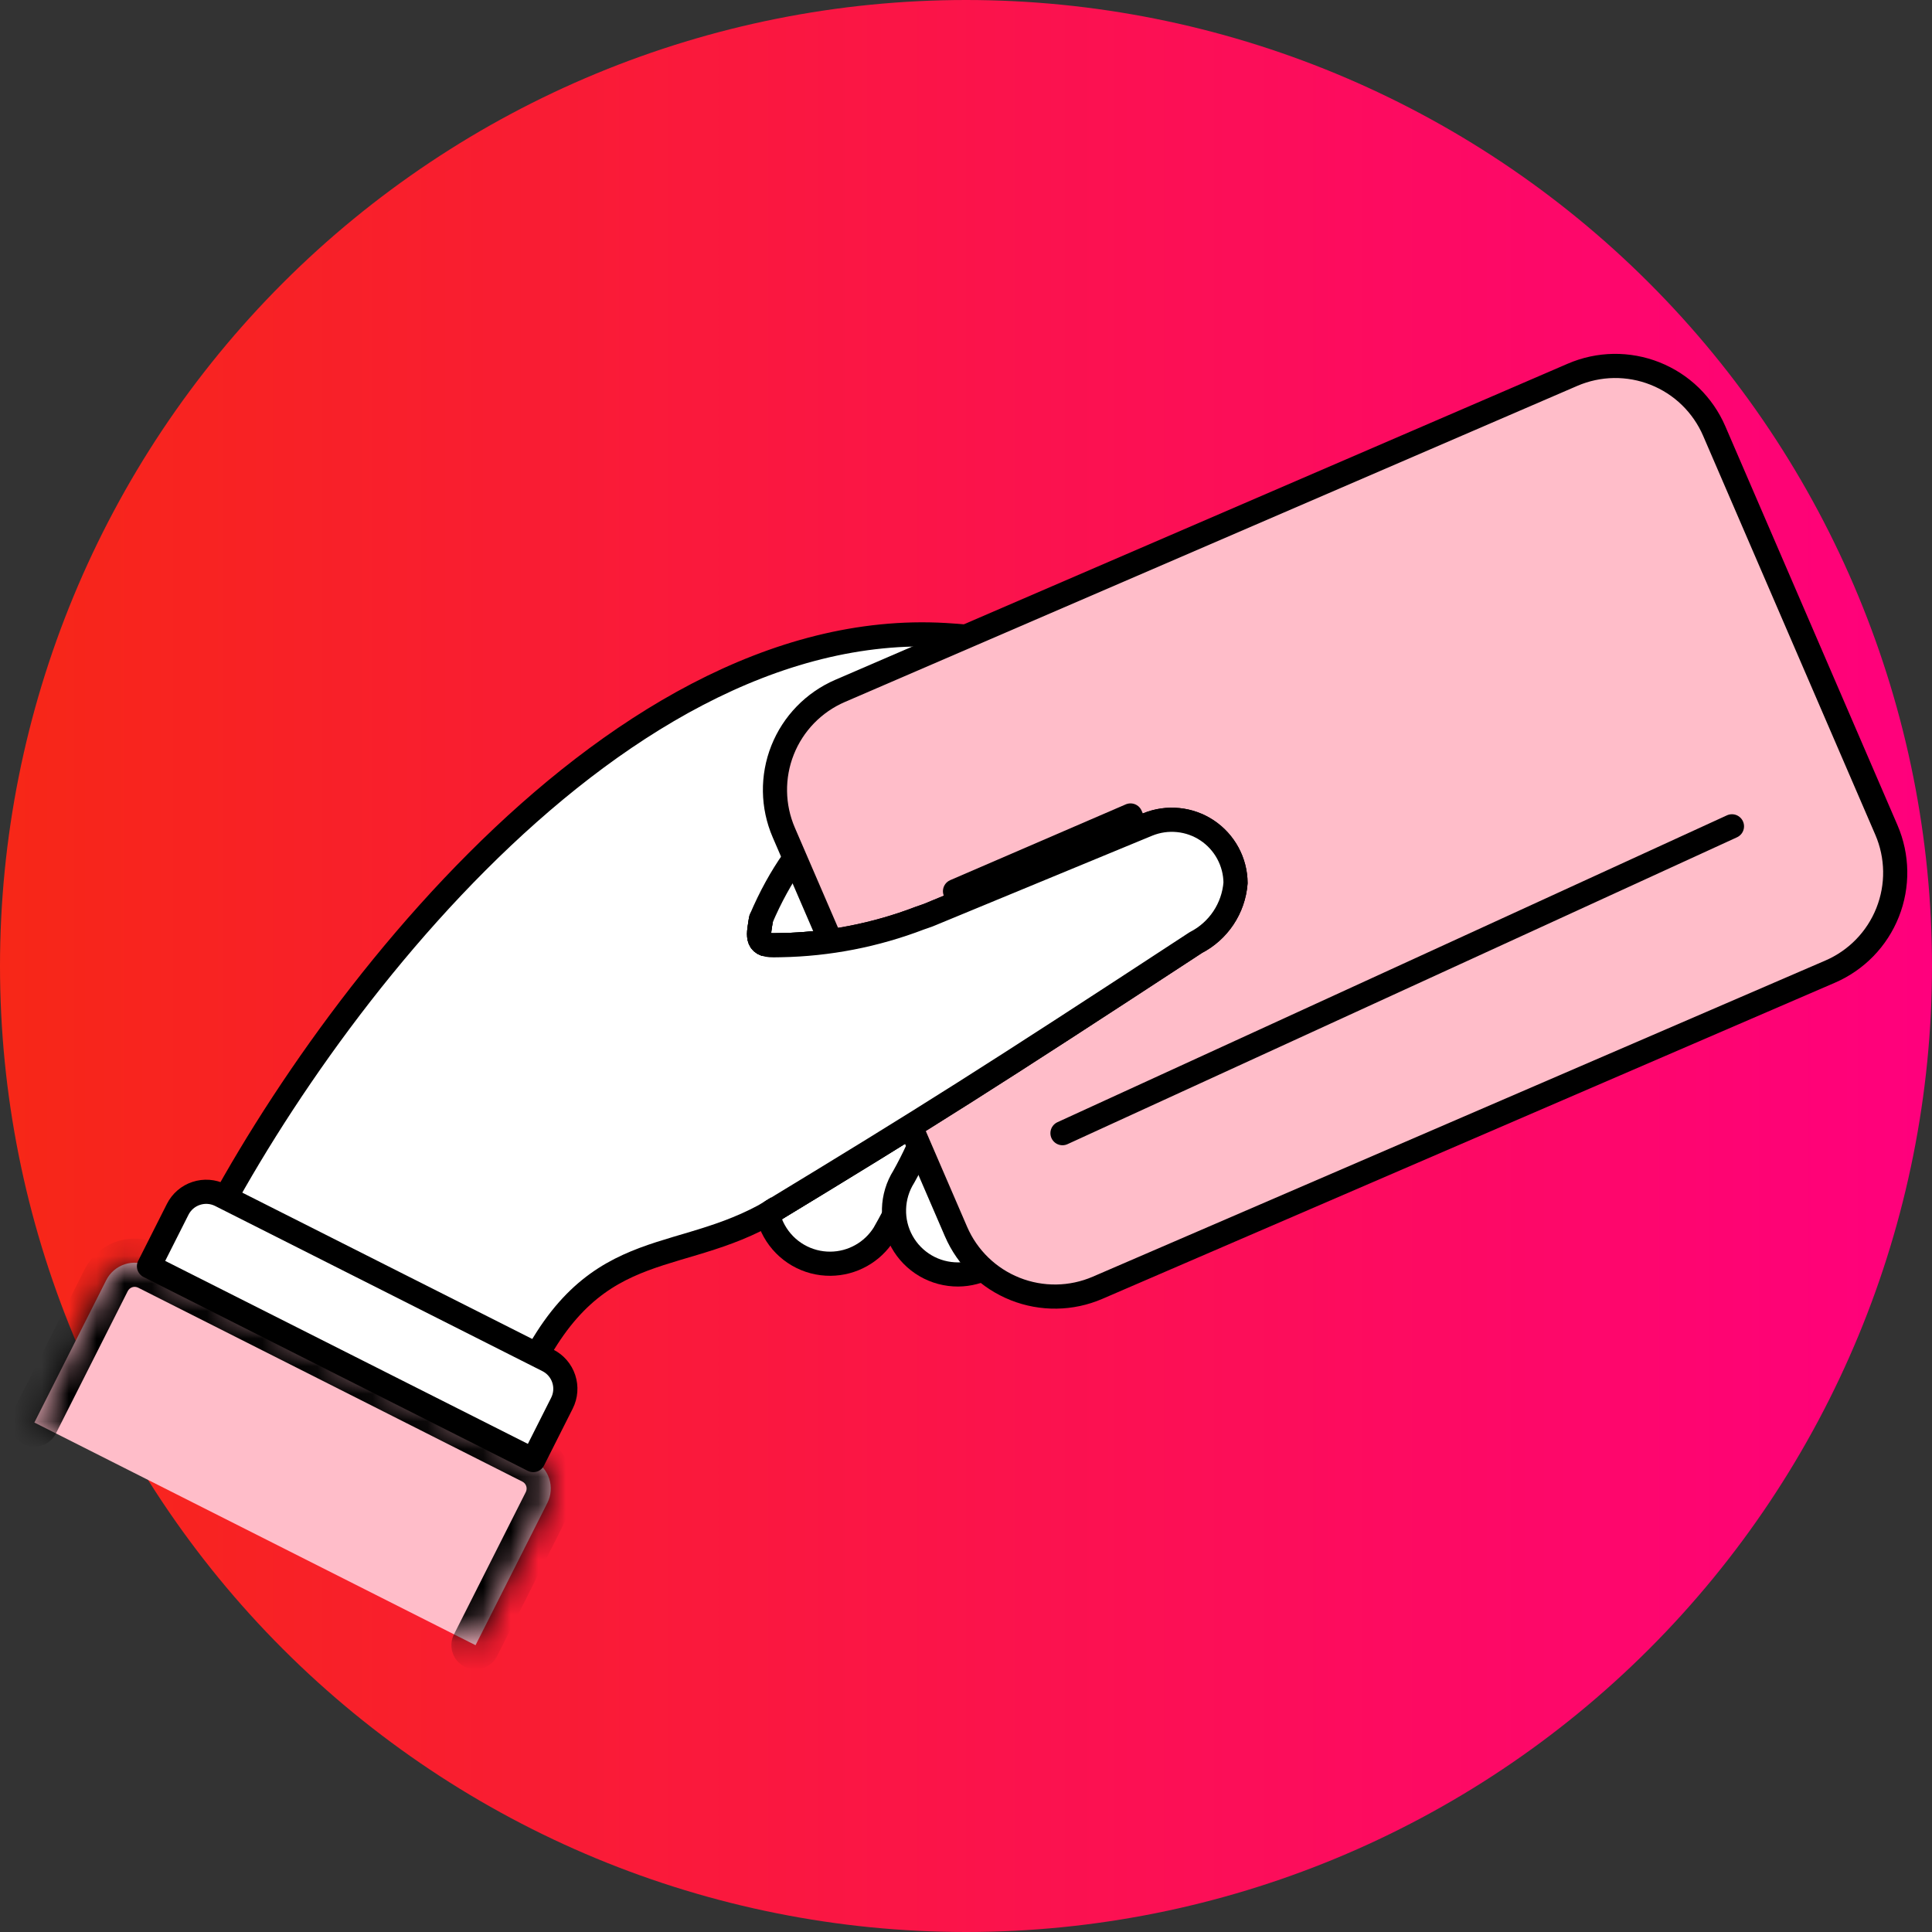 <?xml version="1.0" encoding="UTF-8"?> <svg xmlns="http://www.w3.org/2000/svg" width="70" height="70" viewBox="0 0 70 70" fill="none"><rect x="0" y="0" width="70" height="70" fill="#333333" stroke="none"/><g clip-path="url(#clip0_2531_24412)"><path d="M0 35C0 44.282 3.687 53.185 10.251 59.748C16.815 66.312 25.717 70 35 70C44.282 70 53.185 66.312 59.749 59.748C66.312 53.185 70 44.282 70 35C70 25.717 66.312 16.815 59.749 10.251C53.185 3.687 44.282 0 35 0C25.717 0 16.815 3.687 10.251 10.251C3.687 16.815 0 25.717 0 35Z" fill="url(#paint0_linear_2531_24412)"></path><path d="M30.092 45.787C30.479 45.784 30.86 45.683 31.198 45.494C31.536 45.306 31.821 45.035 32.028 44.707C34.079 41.14 34.872 36.987 34.28 32.915C34.175 32.318 33.84 31.785 33.346 31.433C32.852 31.081 32.24 30.937 31.641 31.033C31.042 31.128 30.505 31.456 30.145 31.944C29.785 32.432 29.632 33.042 29.718 33.643C30.145 36.608 29.583 39.632 28.117 42.246C27.896 42.597 27.774 43.001 27.763 43.415C27.751 43.83 27.852 44.24 28.054 44.602C28.256 44.964 28.552 45.266 28.91 45.474C29.269 45.683 29.677 45.791 30.092 45.787Z" fill="white" stroke="black" stroke-width="0.875" stroke-linecap="round" stroke-linejoin="round"></path><path d="M34.716 46.176C35.104 46.173 35.485 46.073 35.824 45.884C36.163 45.696 36.45 45.425 36.656 45.096C38.708 41.529 39.501 37.376 38.909 33.304C38.804 32.706 38.469 32.174 37.975 31.822C37.481 31.47 36.869 31.326 36.27 31.421C35.671 31.517 35.133 31.844 34.774 32.333C34.414 32.821 34.261 33.431 34.347 34.032C34.774 36.997 34.212 40.021 32.746 42.634C32.525 42.985 32.403 43.389 32.392 43.803C32.38 44.217 32.48 44.627 32.682 44.989C32.883 45.351 33.178 45.652 33.536 45.861C33.894 46.07 34.301 46.178 34.716 46.176Z" fill="white" stroke="black" stroke-width="0.875" stroke-linecap="round" stroke-linejoin="round"></path><path d="M39.052 46.641C39.44 46.638 39.82 46.537 40.158 46.348C40.496 46.16 40.782 45.889 40.988 45.561C43.039 41.994 43.832 37.842 43.24 33.77C43.143 33.165 42.81 32.623 42.314 32.264C41.819 31.904 41.2 31.757 40.595 31.853C39.99 31.95 39.449 32.282 39.089 32.778C38.73 33.274 38.582 33.893 38.679 34.497C39.106 37.463 38.543 40.487 37.078 43.1C36.857 43.451 36.734 43.855 36.724 44.27C36.712 44.684 36.813 45.094 37.015 45.456C37.217 45.818 37.513 46.119 37.871 46.328C38.23 46.536 38.638 46.644 39.052 46.641Z" fill="white" stroke="black" stroke-width="0.875" stroke-linecap="round" stroke-linejoin="round"></path><path d="M18.624 50.88C21.076 44.697 24.151 45.961 27.701 44.045C33.429 40.568 35.666 39.164 43.12 34.284C43.937 33.504 44.079 33.238 44.581 33.624C45.046 33.936 45.61 34.068 46.165 33.995C46.721 33.921 47.231 33.648 47.6 33.227C47.968 32.805 48.171 32.263 48.17 31.703C48.168 31.142 47.962 30.602 47.591 30.182L45.812 28.16C42.884 24.846 38.661 23.266 34.245 23.009C21.866 22.288 10.589 37.872 6.699 46.272L18.624 50.88Z" fill="white"></path><path d="M41.122 30.063L33.641 33.155C33.537 33.197 33.429 33.227 33.325 33.267C31.717 33.883 30.014 34.215 28.292 34.246L28.026 34.25C27.354 34.256 27.493 33.846 27.573 33.301C30.31 26.867 36.295 26.509 41.122 30.063Z" fill="white"></path><path d="M18.624 50.88C21.076 44.697 24.151 45.961 27.701 44.045C33.429 40.568 35.666 39.164 43.12 34.284C43.937 33.504 44.079 33.238 44.581 33.624C45.046 33.936 45.61 34.068 46.165 33.995C46.721 33.921 47.231 33.648 47.6 33.227C47.968 32.805 48.171 32.263 48.17 31.703C48.168 31.142 47.962 30.602 47.591 30.182L45.812 28.16C42.884 24.846 38.661 23.266 34.245 23.009C21.866 22.288 10.589 37.872 6.699 46.272L18.624 50.88ZM41.12 30.063L33.639 33.155C33.535 33.197 33.427 33.227 33.323 33.266C31.715 33.883 30.012 34.214 28.29 34.246L28.024 34.25C27.352 34.256 27.491 33.845 27.571 33.3C30.308 26.867 36.293 26.509 41.12 30.063Z" stroke="black" stroke-width="0.875" stroke-linecap="round" stroke-linejoin="round"></path><path d="M1.246 51.541L3.848 46.385C3.916 46.25 4.01 46.129 4.125 46.03C4.24 45.931 4.374 45.855 4.518 45.808C4.662 45.76 4.814 45.742 4.965 45.753C5.117 45.765 5.264 45.806 5.4 45.874L19.321 52.901C19.594 53.039 19.802 53.28 19.898 53.571C19.994 53.862 19.97 54.179 19.832 54.453L17.23 59.609L1.246 51.541Z" fill="#FFBDC9"></path><mask id="path-9-inside-1_2531_24412" fill="white"><path d="M1.246 51.541L3.848 46.385C3.916 46.25 4.01 46.129 4.125 46.03C4.24 45.931 4.374 45.855 4.518 45.808C4.662 45.76 4.814 45.742 4.965 45.753C5.117 45.765 5.264 45.806 5.4 45.874L19.321 52.901C19.594 53.039 19.802 53.28 19.898 53.571C19.994 53.862 19.97 54.179 19.832 54.453L17.23 59.609"></path></mask><path d="M0.465 51.147C0.247 51.578 0.42 52.105 0.852 52.322C1.283 52.54 1.81 52.367 2.027 51.935L0.465 51.147ZM3.848 46.385L4.629 46.779L4.63 46.779L3.848 46.385ZM5.4 45.874L5.005 46.655L5.005 46.655L5.4 45.874ZM19.321 52.901L19.715 52.12L19.715 52.12L19.321 52.901ZM19.832 54.453L20.613 54.847L20.613 54.847L19.832 54.453ZM16.449 59.215C16.231 59.646 16.404 60.172 16.836 60.39C17.267 60.608 17.794 60.434 18.011 60.003L16.449 59.215ZM2.027 51.935L4.629 46.779L3.067 45.991L0.465 51.147L2.027 51.935ZM4.63 46.779C4.646 46.746 4.669 46.717 4.697 46.693L3.554 45.367C3.352 45.541 3.186 45.754 3.066 45.992L4.63 46.779ZM4.697 46.693C4.724 46.669 4.757 46.651 4.791 46.639L4.244 44.977C3.991 45.06 3.756 45.193 3.554 45.367L4.697 46.693ZM4.791 46.639C4.826 46.627 4.863 46.623 4.9 46.626L5.031 44.881C4.765 44.861 4.497 44.893 4.244 44.977L4.791 46.639ZM4.9 46.626C4.936 46.629 4.972 46.639 5.005 46.655L5.795 45.093C5.557 44.973 5.297 44.901 5.031 44.881L4.9 46.626ZM5.005 46.655L18.927 53.682L19.715 52.12L5.794 45.093L5.005 46.655ZM18.927 53.682C18.993 53.716 19.043 53.774 19.067 53.845L20.729 53.298C20.56 52.786 20.196 52.363 19.715 52.12L18.927 53.682ZM19.067 53.845C19.09 53.916 19.084 53.992 19.051 54.059L20.613 54.847C20.856 54.366 20.897 53.809 20.729 53.298L19.067 53.845ZM19.051 54.059L16.449 59.215L18.011 60.003L20.613 54.847L19.051 54.059Z" fill="black" mask="url(#path-9-inside-1_2531_24412)"></path><path d="M19.32 52.902L20.36 50.839C20.498 50.566 20.522 50.248 20.426 49.958C20.33 49.667 20.123 49.426 19.849 49.288L7.991 43.304C7.717 43.166 7.4 43.143 7.109 43.239C6.818 43.334 6.577 43.542 6.439 43.815L5.398 45.878L19.32 52.902Z" fill="white" stroke="black" stroke-width="0.875" stroke-linecap="round" stroke-linejoin="round"></path><path d="M30.436 25.033L56.976 13.579C57.447 13.376 57.953 13.267 58.466 13.259C58.979 13.252 59.488 13.345 59.964 13.534C60.441 13.723 60.876 14.004 61.244 14.361C61.611 14.719 61.906 15.145 62.109 15.616L68.348 30.072C68.758 31.023 68.774 32.097 68.392 33.059C68.01 34.022 67.261 34.793 66.311 35.203L39.768 46.658C38.817 47.069 37.743 47.084 36.781 46.702C35.819 46.32 35.048 45.572 34.638 44.621L28.398 30.164C27.988 29.214 27.972 28.139 28.354 27.177C28.736 26.215 29.485 25.444 30.436 25.033Z" fill="#FFBDC9"></path><path d="M38.496 41.057L62.752 29.939" stroke="black" stroke-width="0.875" stroke-linecap="round" stroke-linejoin="round"></path><path d="M34.602 32.291L40.961 29.546L42.883 33.998L36.523 36.743L34.602 32.291Z" fill="white" stroke="black" stroke-width="0.875" stroke-linecap="round" stroke-linejoin="round"></path><path d="M30.436 25.033L56.976 13.579C57.447 13.376 57.953 13.267 58.466 13.259C58.979 13.252 59.488 13.345 59.964 13.534C60.441 13.723 60.876 14.004 61.244 14.361C61.611 14.719 61.906 15.145 62.109 15.616L68.348 30.072C68.758 31.023 68.774 32.097 68.392 33.059C68.01 34.022 67.261 34.793 66.311 35.203L39.768 46.658C38.817 47.069 37.743 47.084 36.781 46.702C35.819 46.32 35.048 45.572 34.638 44.621L28.398 30.164C27.988 29.214 27.972 28.139 28.354 27.177C28.736 26.215 29.485 25.444 30.436 25.033Z" stroke="black" stroke-width="0.875" stroke-linecap="round" stroke-linejoin="round"></path><path d="M27.954 43.894C33.56 40.492 35.806 39.075 43.326 34.152C43.73 33.944 44.075 33.637 44.327 33.258C44.579 32.88 44.73 32.444 44.766 31.99C44.763 31.613 44.667 31.243 44.488 30.912C44.308 30.58 44.05 30.297 43.737 30.088C43.423 29.879 43.063 29.75 42.688 29.713C42.313 29.675 41.934 29.73 41.585 29.872L41.122 30.063L33.641 33.155C33.537 33.197 33.429 33.227 33.325 33.266C31.717 33.883 30.014 34.214 28.292 34.245L28.026 34.249C27.354 34.256 27.493 33.845 27.573 33.3" fill="white"></path><path d="M27.954 43.894C33.56 40.492 35.806 39.075 43.326 34.152C43.73 33.944 44.075 33.637 44.327 33.258C44.579 32.88 44.73 32.444 44.766 31.99C44.763 31.613 44.667 31.243 44.488 30.912C44.308 30.58 44.05 30.297 43.737 30.088C43.423 29.879 43.063 29.75 42.688 29.713C42.313 29.675 41.934 29.73 41.585 29.872L41.122 30.063L33.641 33.155C33.537 33.197 33.429 33.227 33.325 33.266C31.717 33.883 30.014 34.214 28.292 34.245L28.026 34.249C27.354 34.256 27.493 33.845 27.573 33.3" stroke="black" stroke-width="0.875"></path><path d="M27.954 43.894C33.56 40.492 35.806 39.075 43.326 34.152C43.73 33.944 44.075 33.637 44.327 33.258C44.579 32.88 44.73 32.444 44.766 31.99C44.763 31.613 44.667 31.243 44.488 30.912C44.308 30.58 44.05 30.297 43.737 30.088C43.423 29.879 43.063 29.75 42.688 29.713C42.313 29.675 41.934 29.73 41.585 29.872L41.122 30.063L33.641 33.155C33.537 33.197 33.429 33.227 33.325 33.266C31.717 33.883 30.014 34.214 28.292 34.245L28.026 34.249C27.354 34.256 27.493 33.845 27.573 33.3" fill="white"></path><path d="M27.954 43.894C33.56 40.492 35.806 39.075 43.326 34.152C43.73 33.944 44.075 33.637 44.327 33.258C44.579 32.88 44.73 32.444 44.766 31.99C44.763 31.613 44.667 31.243 44.488 30.912C44.308 30.58 44.05 30.297 43.737 30.088C43.423 29.879 43.063 29.75 42.688 29.713C42.313 29.675 41.934 29.73 41.585 29.872L41.122 30.063L33.641 33.155C33.537 33.197 33.429 33.227 33.325 33.266C31.717 33.883 30.014 34.214 28.292 34.245L28.026 34.249C27.354 34.256 27.493 33.845 27.573 33.3" stroke="black" stroke-width="0.875" stroke-linecap="round" stroke-linejoin="round"></path></g><defs><linearGradient id="paint0_linear_2531_24412" x1="0" y1="35" x2="70" y2="35" gradientUnits="userSpaceOnUse"><stop stop-color="#F72717"></stop><stop offset="1" stop-color="#FF007D"></stop></linearGradient><clipPath id="clip0_2531_24412"><rect width="70" height="70" fill="white"></rect></clipPath></defs></svg> 